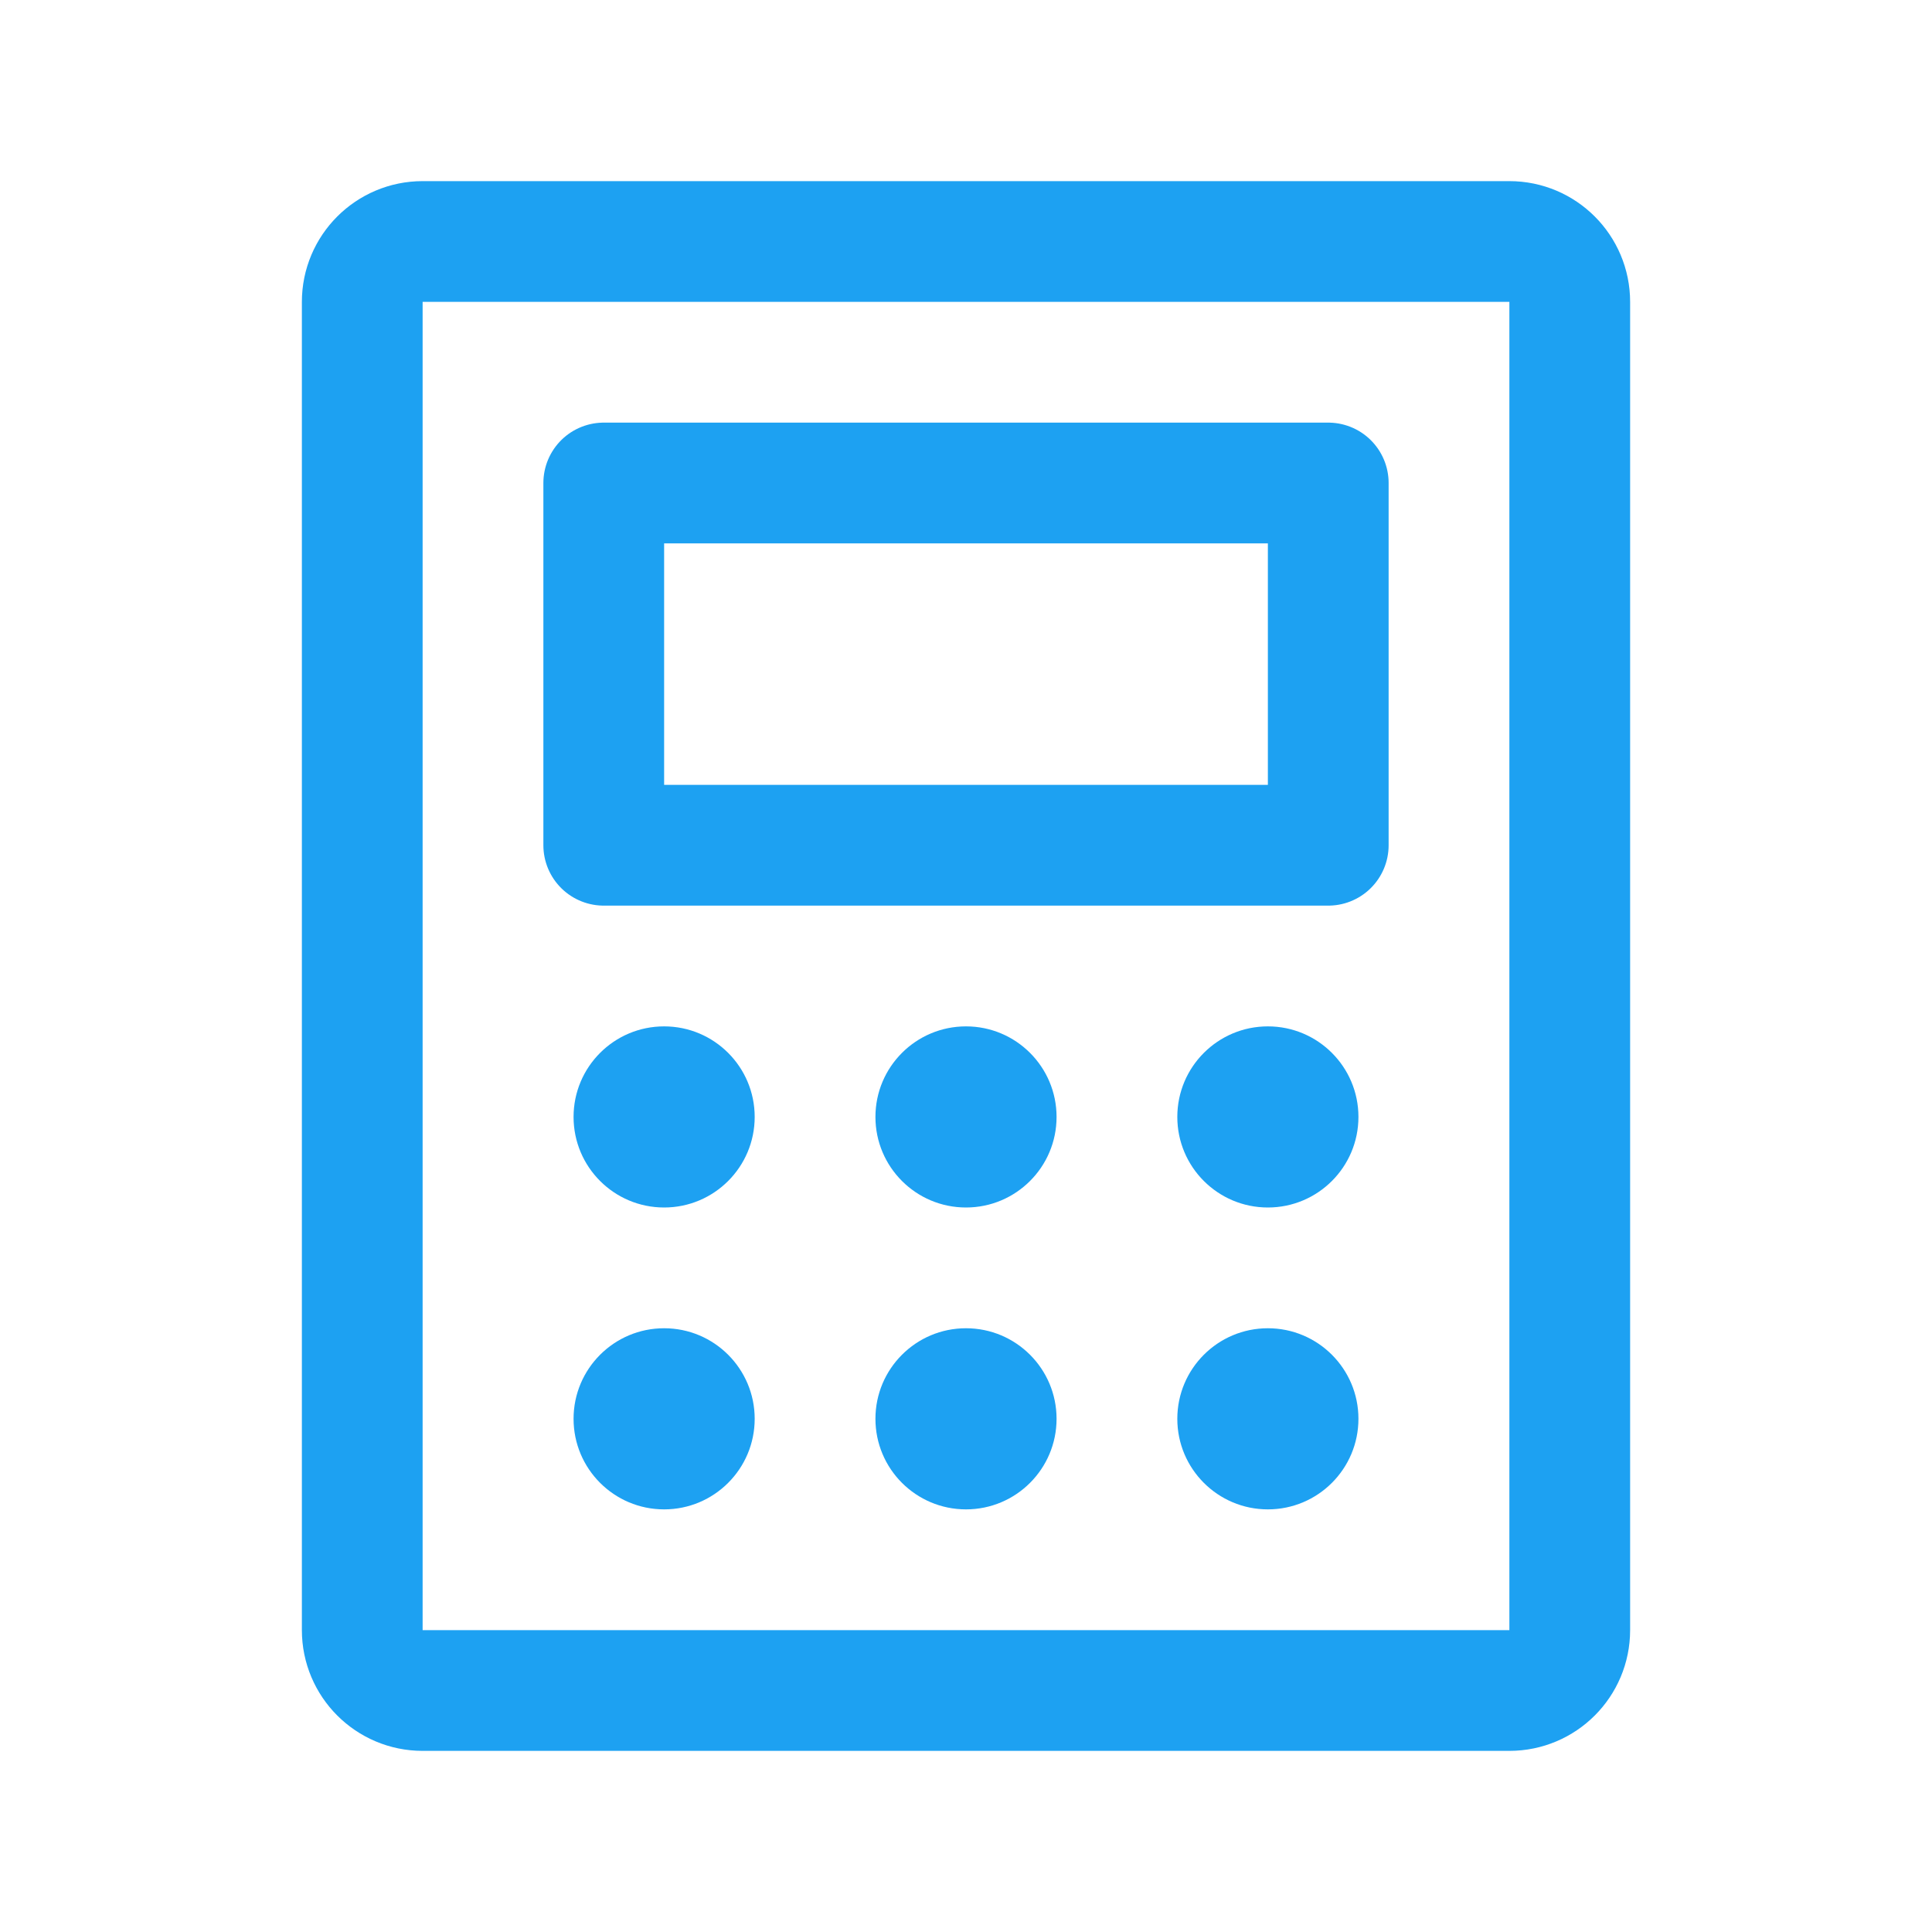 <svg xmlns="http://www.w3.org/2000/svg" width="56" height="56" viewBox="0 0 56 56" fill="none"><g clip-path="url(#clip0_3604_7676)"><path d="M38.5 14H17.5V24.5H38.5V14Z" stroke="#1DA1F2" stroke-width="3.5" stroke-linecap="round" stroke-linejoin="round"></path><path d="M45.5 47.25V8.75C45.5 7.784 44.717 7 43.75 7L12.25 7C11.284 7 10.5 7.784 10.5 8.75V47.25C10.5 48.217 11.284 49 12.25 49H43.75C44.717 49 45.5 48.217 45.5 47.25Z" stroke="#1DA1F2" stroke-width="3.5" stroke-linecap="round" stroke-linejoin="round"></path><path d="M19.25 35C20.7 35 21.875 33.825 21.875 32.375C21.875 30.925 20.7 29.75 19.25 29.75C17.8 29.75 16.625 30.925 16.625 32.375C16.625 33.825 17.8 35 19.25 35Z" fill="#1DA1F2"></path><path d="M28 35C29.45 35 30.625 33.825 30.625 32.375C30.625 30.925 29.45 29.75 28 29.75C26.55 29.75 25.375 30.925 25.375 32.375C25.375 33.825 26.55 35 28 35Z" fill="#1DA1F2"></path><path d="M36.75 35C38.2 35 39.375 33.825 39.375 32.375C39.375 30.925 38.2 29.75 36.75 29.75C35.3 29.75 34.125 30.925 34.125 32.375C34.125 33.825 35.3 35 36.75 35Z" fill="#1DA1F2"></path><path d="M19.25 43.75C20.7 43.75 21.875 42.575 21.875 41.125C21.875 39.675 20.7 38.5 19.25 38.5C17.8 38.5 16.625 39.675 16.625 41.125C16.625 42.575 17.8 43.75 19.25 43.75Z" fill="#1DA1F2"></path><path d="M28 43.75C29.45 43.75 30.625 42.575 30.625 41.125C30.625 39.675 29.45 38.5 28 38.5C26.55 38.5 25.375 39.675 25.375 41.125C25.375 42.575 26.55 43.75 28 43.75Z" fill="#1DA1F2"></path><path d="M36.75 43.75C38.2 43.75 39.375 42.575 39.375 41.125C39.375 39.675 38.2 38.5 36.75 38.5C35.3 38.5 34.125 39.675 34.125 41.125C34.125 42.575 35.3 43.75 36.75 43.75Z" fill="#1DA1F2"></path></g><defs><clipPath id="clip0_3604_7676"><rect width="56" height="56" fill="white"></rect></clipPath></defs></svg>